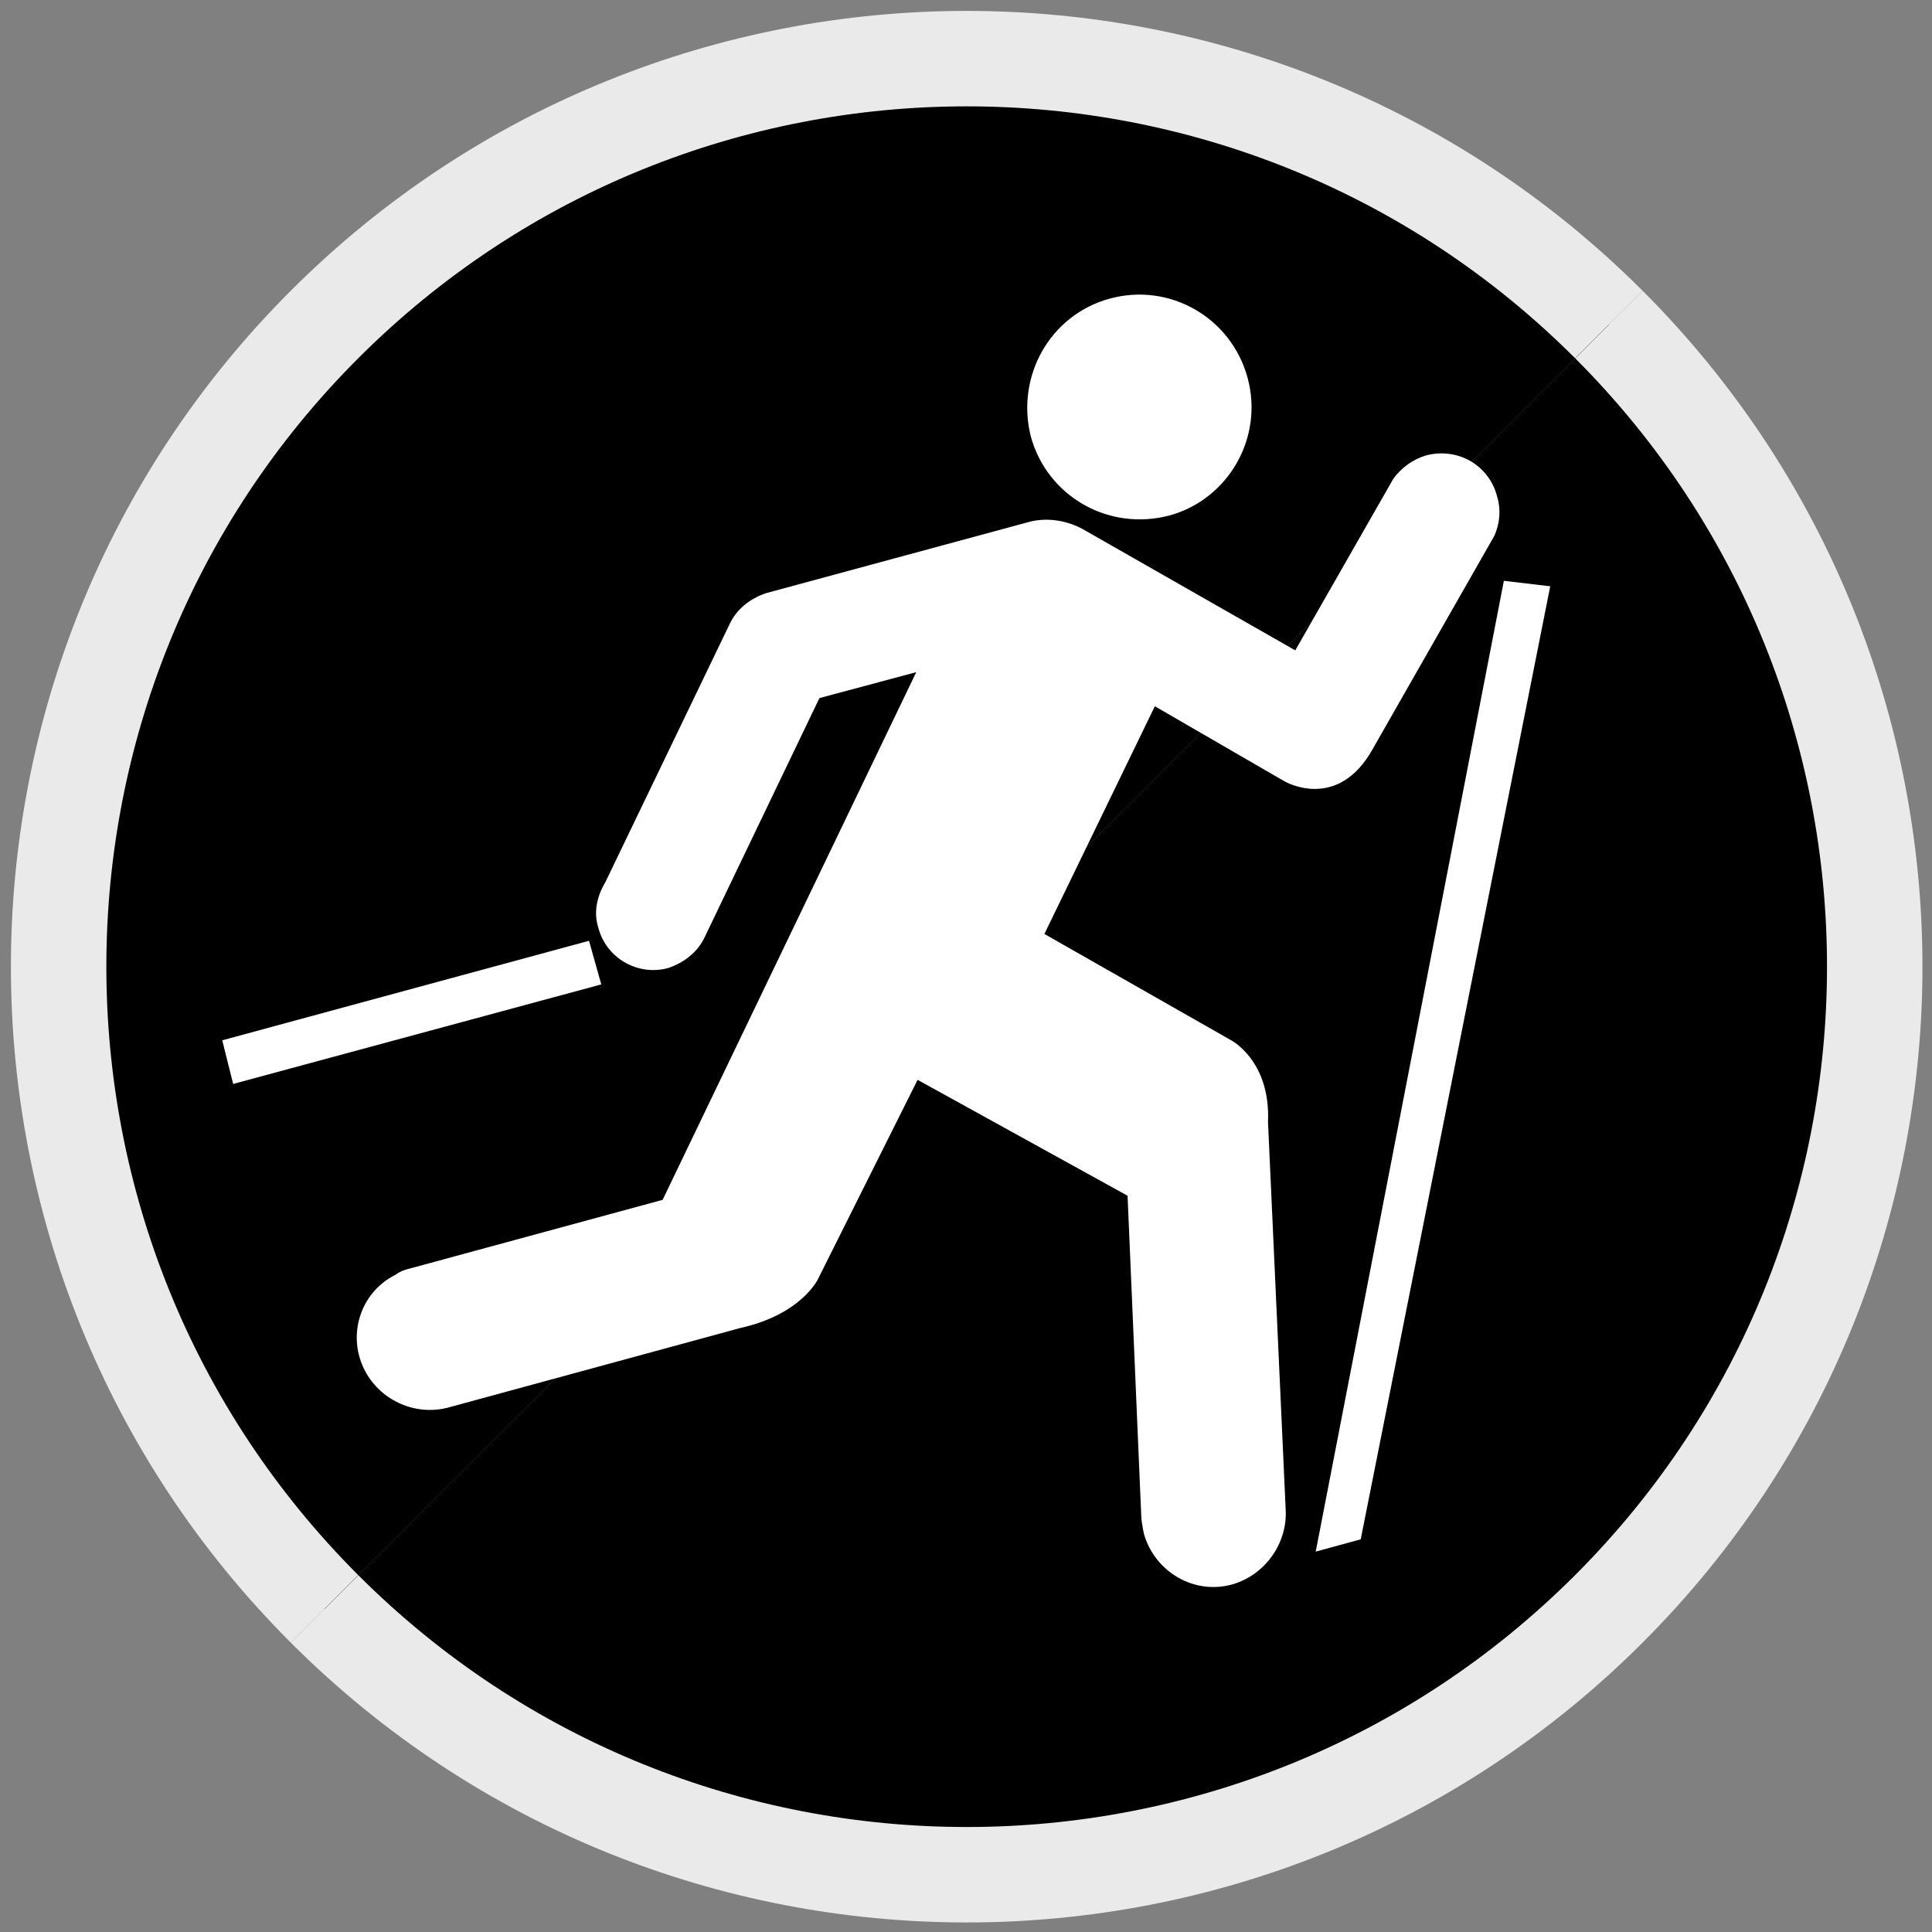 <?xml version="1.0" encoding="utf-8"?>
<!-- Generator: Adobe Illustrator 26.4.1, SVG Export Plug-In . SVG Version: 6.00 Build 0)  -->
<svg version="1.1" id="Ebene_1" xmlns="http://www.w3.org/2000/svg" xmlns:xlink="http://www.w3.org/1999/xlink" x="0px" y="0px"
	 viewBox="0 0 141.7 141.7" style="enable-background:new 0 0 141.7 141.7;" xml:space="preserve">
<rect x="0" y="0" width="141.7" height="141.7" fill="#808080" stroke="none"/>
<style type="text/css">
	.st0{stroke:#EAEAEA;stroke-width:7;stroke-miterlimit:10;}
	.st1{fill:#FFFFFF;}
</style>
<g id="sehr_schwer">
	<g>
		<path class="st0" d="M118,23.8c26,26,26,68.2,0,94.2c-26,26-68.2,26-94.2,0"/>
		<path class="st0" d="M23.8,118c-26-26-26-68.2,0-94.2c26-26,68.2-26,94.2,0"/>
	</g>
</g>
<g id="NordicWalking">
	<g>
		<path class="st1" d="M85.8,37.8c4.3-1.2,6.9-5.7,5.7-10.1c-1.2-4.4-5.7-7-10.1-5.8c-4.4,1.2-6.9,5.7-5.8,10.1
			C76.8,36.4,81.3,39,85.8,37.8z"/>
		<polygon class="st1" points="43.2,69 16.3,76.3 17.1,79.5 44.1,72.2 		"/>
		<polygon class="st1" points="96.5,113.8 99.8,112.9 113.7,43 110.3,42.6 		"/>
		<path class="st1" d="M82.7,87.7l1,23.4c0,0.4,0.1,0.9,0.2,1.4c0.8,2.8,3.7,4.5,6.5,3.7c2.4-0.7,4-3,3.9-5.4l-1.3-28.5
			c0.2-4.5-2.7-6-2.7-6l-13.7-7.8l8.1-16.7l9.5,5.5c0,0,3.9,2.3,6.5-2.4l8.9-15.6c0.4-0.9,0.5-1.9,0.2-2.9c-0.6-2.3-2.9-3.6-5.2-3
			c-1,0.3-1.8,0.9-2.4,1.7L95,47.7l-15.6-8.9c-1.1-0.6-2.6-0.9-4-0.5l-19.2,5.2c-1.2,0.4-2.2,1.2-2.7,2.3l-9.1,18.9
			c-0.6,1-0.9,2.2-0.5,3.4c0.6,2.2,2.9,3.5,5.1,2.9c1.2-0.4,2.2-1.2,2.7-2.3l8.4-17.5l7.1-1.9L48.6,88l-18.4,5
			c-0.4,0.1-0.8,0.2-1.2,0.5c-2.6,1.3-3.6,4.5-2.2,7.1c1.2,2.2,3.8,3.3,6.2,2.6l21.3-5.8c4.5-1,5.7-3.6,5.7-3.6l7.3-14.6L82.7,87.7z
			"/>
	</g>
</g>
</svg>
